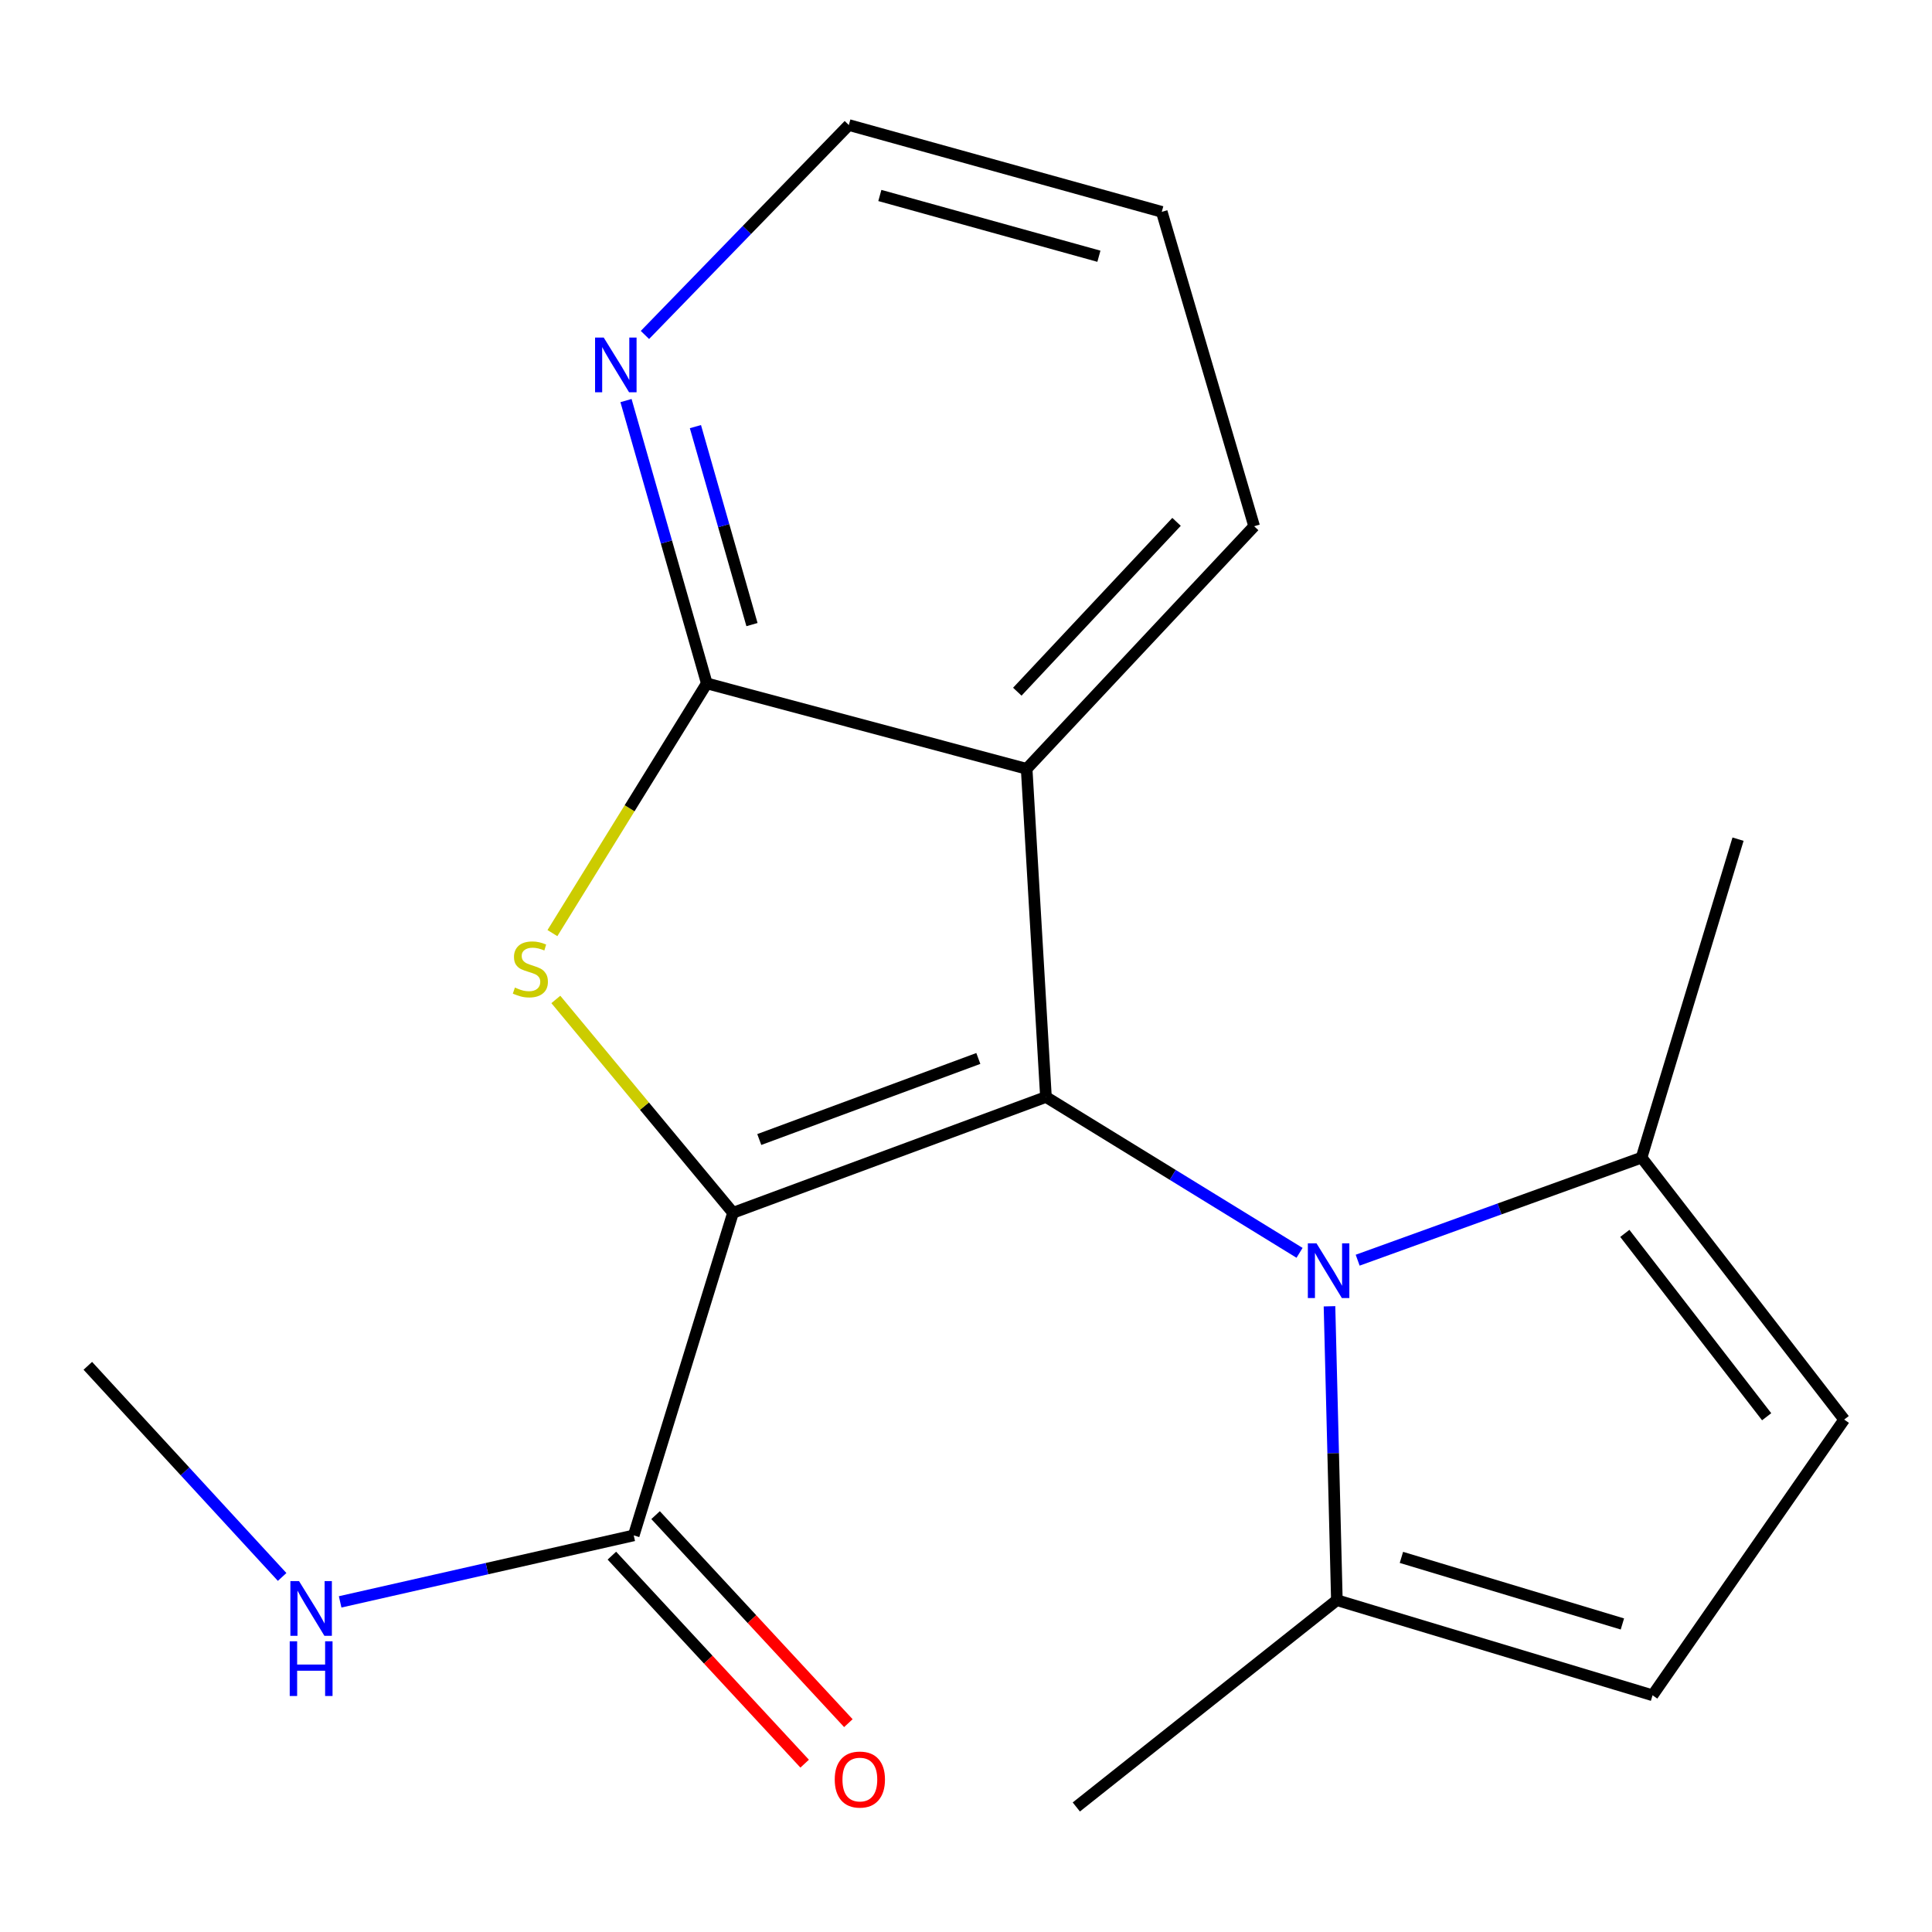 <?xml version='1.0' encoding='iso-8859-1'?>
<svg version='1.1' baseProfile='full'
              xmlns='http://www.w3.org/2000/svg'
                      xmlns:rdkit='http://www.rdkit.org/xml'
                      xmlns:xlink='http://www.w3.org/1999/xlink'
                  xml:space='preserve'
width='1000px' height='1000px' viewBox='0 0 1000 1000'>
<!-- END OF HEADER -->
<rect style='opacity:1.0;fill:#FFFFFF;stroke:none' width='1000' height='1000' x='0' y='0'> </rect>
<path class='bond-0' d='M 379.411,627.735 L 541.385,567.792' style='fill:none;fill-rule:evenodd;stroke:#000000;stroke-width:6px;stroke-linecap:butt;stroke-linejoin:miter;stroke-opacity:1' />
<path class='bond-0' d='M 393.001,589.816 L 506.383,547.855' style='fill:none;fill-rule:evenodd;stroke:#000000;stroke-width:6px;stroke-linecap:butt;stroke-linejoin:miter;stroke-opacity:1' />
<path class='bond-1' d='M 379.411,627.735 L 333.556,572.525' style='fill:none;fill-rule:evenodd;stroke:#000000;stroke-width:6px;stroke-linecap:butt;stroke-linejoin:miter;stroke-opacity:1' />
<path class='bond-1' d='M 333.556,572.525 L 287.702,517.314' style='fill:none;fill-rule:evenodd;stroke:#CCCC00;stroke-width:6px;stroke-linecap:butt;stroke-linejoin:miter;stroke-opacity:1' />
<path class='bond-5' d='M 379.411,627.735 L 328.018,794.713' style='fill:none;fill-rule:evenodd;stroke:#000000;stroke-width:6px;stroke-linecap:butt;stroke-linejoin:miter;stroke-opacity:1' />
<path class='bond-2' d='M 541.385,567.792 L 607.015,608.13' style='fill:none;fill-rule:evenodd;stroke:#000000;stroke-width:6px;stroke-linecap:butt;stroke-linejoin:miter;stroke-opacity:1' />
<path class='bond-2' d='M 607.015,608.13 L 672.646,648.468' style='fill:none;fill-rule:evenodd;stroke:#0000FF;stroke-width:6px;stroke-linecap:butt;stroke-linejoin:miter;stroke-opacity:1' />
<path class='bond-3' d='M 541.385,567.792 L 531.394,397.952' style='fill:none;fill-rule:evenodd;stroke:#000000;stroke-width:6px;stroke-linecap:butt;stroke-linejoin:miter;stroke-opacity:1' />
<path class='bond-4' d='M 285.931,482.978 L 325.885,418.35' style='fill:none;fill-rule:evenodd;stroke:#CCCC00;stroke-width:6px;stroke-linecap:butt;stroke-linejoin:miter;stroke-opacity:1' />
<path class='bond-4' d='M 325.885,418.35 L 365.838,353.723' style='fill:none;fill-rule:evenodd;stroke:#000000;stroke-width:6px;stroke-linecap:butt;stroke-linejoin:miter;stroke-opacity:1' />
<path class='bond-6' d='M 688.142,676.132 L 690.052,752.191' style='fill:none;fill-rule:evenodd;stroke:#0000FF;stroke-width:6px;stroke-linecap:butt;stroke-linejoin:miter;stroke-opacity:1' />
<path class='bond-6' d='M 690.052,752.191 L 691.963,828.25' style='fill:none;fill-rule:evenodd;stroke:#000000;stroke-width:6px;stroke-linecap:butt;stroke-linejoin:miter;stroke-opacity:1' />
<path class='bond-7' d='M 702.725,652.272 L 776.197,625.729' style='fill:none;fill-rule:evenodd;stroke:#0000FF;stroke-width:6px;stroke-linecap:butt;stroke-linejoin:miter;stroke-opacity:1' />
<path class='bond-7' d='M 776.197,625.729 L 849.67,599.186' style='fill:none;fill-rule:evenodd;stroke:#000000;stroke-width:6px;stroke-linecap:butt;stroke-linejoin:miter;stroke-opacity:1' />
<path class='bond-13' d='M 531.394,397.952 L 649.139,272.376' style='fill:none;fill-rule:evenodd;stroke:#000000;stroke-width:6px;stroke-linecap:butt;stroke-linejoin:miter;stroke-opacity:1' />
<path class='bond-13' d='M 526.554,358.017 L 608.976,270.114' style='fill:none;fill-rule:evenodd;stroke:#000000;stroke-width:6px;stroke-linecap:butt;stroke-linejoin:miter;stroke-opacity:1' />
<path class='bond-19' d='M 531.394,397.952 L 365.838,353.723' style='fill:none;fill-rule:evenodd;stroke:#000000;stroke-width:6px;stroke-linecap:butt;stroke-linejoin:miter;stroke-opacity:1' />
<path class='bond-10' d='M 365.838,353.723 L 344.928,280.528' style='fill:none;fill-rule:evenodd;stroke:#000000;stroke-width:6px;stroke-linecap:butt;stroke-linejoin:miter;stroke-opacity:1' />
<path class='bond-10' d='M 344.928,280.528 L 324.017,207.333' style='fill:none;fill-rule:evenodd;stroke:#0000FF;stroke-width:6px;stroke-linecap:butt;stroke-linejoin:miter;stroke-opacity:1' />
<path class='bond-10' d='M 389.224,323.291 L 374.587,272.055' style='fill:none;fill-rule:evenodd;stroke:#000000;stroke-width:6px;stroke-linecap:butt;stroke-linejoin:miter;stroke-opacity:1' />
<path class='bond-10' d='M 374.587,272.055 L 359.949,220.818' style='fill:none;fill-rule:evenodd;stroke:#0000FF;stroke-width:6px;stroke-linecap:butt;stroke-linejoin:miter;stroke-opacity:1' />
<path class='bond-11' d='M 316.706,805.197 L 366.597,859.032' style='fill:none;fill-rule:evenodd;stroke:#000000;stroke-width:6px;stroke-linecap:butt;stroke-linejoin:miter;stroke-opacity:1' />
<path class='bond-11' d='M 366.597,859.032 L 416.488,912.868' style='fill:none;fill-rule:evenodd;stroke:#FF0000;stroke-width:6px;stroke-linecap:butt;stroke-linejoin:miter;stroke-opacity:1' />
<path class='bond-11' d='M 339.33,784.23 L 389.221,838.066' style='fill:none;fill-rule:evenodd;stroke:#000000;stroke-width:6px;stroke-linecap:butt;stroke-linejoin:miter;stroke-opacity:1' />
<path class='bond-11' d='M 389.221,838.066 L 439.112,891.901' style='fill:none;fill-rule:evenodd;stroke:#FF0000;stroke-width:6px;stroke-linecap:butt;stroke-linejoin:miter;stroke-opacity:1' />
<path class='bond-12' d='M 328.018,794.713 L 252.039,811.922' style='fill:none;fill-rule:evenodd;stroke:#000000;stroke-width:6px;stroke-linecap:butt;stroke-linejoin:miter;stroke-opacity:1' />
<path class='bond-12' d='M 252.039,811.922 L 176.06,829.132' style='fill:none;fill-rule:evenodd;stroke:#0000FF;stroke-width:6px;stroke-linecap:butt;stroke-linejoin:miter;stroke-opacity:1' />
<path class='bond-9' d='M 691.963,828.25 L 855.359,877.483' style='fill:none;fill-rule:evenodd;stroke:#000000;stroke-width:6px;stroke-linecap:butt;stroke-linejoin:miter;stroke-opacity:1' />
<path class='bond-9' d='M 725.371,806.1 L 839.749,840.564' style='fill:none;fill-rule:evenodd;stroke:#000000;stroke-width:6px;stroke-linecap:butt;stroke-linejoin:miter;stroke-opacity:1' />
<path class='bond-14' d='M 691.963,828.25 L 557.099,935.284' style='fill:none;fill-rule:evenodd;stroke:#000000;stroke-width:6px;stroke-linecap:butt;stroke-linejoin:miter;stroke-opacity:1' />
<path class='bond-8' d='M 849.67,599.186 L 954.545,734.77' style='fill:none;fill-rule:evenodd;stroke:#000000;stroke-width:6px;stroke-linecap:butt;stroke-linejoin:miter;stroke-opacity:1' />
<path class='bond-8' d='M 841.003,638.396 L 914.416,733.305' style='fill:none;fill-rule:evenodd;stroke:#000000;stroke-width:6px;stroke-linecap:butt;stroke-linejoin:miter;stroke-opacity:1' />
<path class='bond-15' d='M 849.67,599.186 L 899.606,434.35' style='fill:none;fill-rule:evenodd;stroke:#000000;stroke-width:6px;stroke-linecap:butt;stroke-linejoin:miter;stroke-opacity:1' />
<path class='bond-21' d='M 954.545,734.77 L 855.359,877.483' style='fill:none;fill-rule:evenodd;stroke:#000000;stroke-width:6px;stroke-linecap:butt;stroke-linejoin:miter;stroke-opacity:1' />
<path class='bond-16' d='M 333.815,173.374 L 386.584,119.045' style='fill:none;fill-rule:evenodd;stroke:#0000FF;stroke-width:6px;stroke-linecap:butt;stroke-linejoin:miter;stroke-opacity:1' />
<path class='bond-16' d='M 386.584,119.045 L 439.354,64.716' style='fill:none;fill-rule:evenodd;stroke:#000000;stroke-width:6px;stroke-linecap:butt;stroke-linejoin:miter;stroke-opacity:1' />
<path class='bond-17' d='M 146.033,816.227 L 95.744,761.584' style='fill:none;fill-rule:evenodd;stroke:#0000FF;stroke-width:6px;stroke-linecap:butt;stroke-linejoin:miter;stroke-opacity:1' />
<path class='bond-17' d='M 95.744,761.584 L 45.455,706.94' style='fill:none;fill-rule:evenodd;stroke:#000000;stroke-width:6px;stroke-linecap:butt;stroke-linejoin:miter;stroke-opacity:1' />
<path class='bond-18' d='M 649.139,272.376 L 601.328,109.648' style='fill:none;fill-rule:evenodd;stroke:#000000;stroke-width:6px;stroke-linecap:butt;stroke-linejoin:miter;stroke-opacity:1' />
<path class='bond-20' d='M 439.354,64.716 L 601.328,109.648' style='fill:none;fill-rule:evenodd;stroke:#000000;stroke-width:6px;stroke-linecap:butt;stroke-linejoin:miter;stroke-opacity:1' />
<path class='bond-20' d='M 455.405,101.179 L 568.787,132.631' style='fill:none;fill-rule:evenodd;stroke:#000000;stroke-width:6px;stroke-linecap:butt;stroke-linejoin:miter;stroke-opacity:1' />
<path  class='atom-2' d='M 266.518 511.159
Q 266.838 511.279, 268.158 511.839
Q 269.478 512.399, 270.918 512.759
Q 272.398 513.079, 273.838 513.079
Q 276.518 513.079, 278.078 511.799
Q 279.638 510.479, 279.638 508.199
Q 279.638 506.639, 278.838 505.679
Q 278.078 504.719, 276.878 504.199
Q 275.678 503.679, 273.678 503.079
Q 271.158 502.319, 269.638 501.599
Q 268.158 500.879, 267.078 499.359
Q 266.038 497.839, 266.038 495.279
Q 266.038 491.719, 268.438 489.519
Q 270.878 487.319, 275.678 487.319
Q 278.958 487.319, 282.678 488.879
L 281.758 491.959
Q 278.358 490.559, 275.798 490.559
Q 273.038 490.559, 271.518 491.719
Q 269.998 492.839, 270.038 494.799
Q 270.038 496.319, 270.798 497.239
Q 271.598 498.159, 272.718 498.679
Q 273.878 499.199, 275.798 499.799
Q 278.358 500.599, 279.878 501.399
Q 281.398 502.199, 282.478 503.839
Q 283.598 505.439, 283.598 508.199
Q 283.598 512.119, 280.958 514.239
Q 278.358 516.319, 273.998 516.319
Q 271.478 516.319, 269.558 515.759
Q 267.678 515.239, 265.438 514.319
L 266.518 511.159
' fill='#CCCC00'/>
<path  class='atom-3' d='M 681.419 643.547
L 690.699 658.547
Q 691.619 660.027, 693.099 662.707
Q 694.579 665.387, 694.659 665.547
L 694.659 643.547
L 698.419 643.547
L 698.419 671.867
L 694.539 671.867
L 684.579 655.467
Q 683.419 653.547, 682.179 651.347
Q 680.979 649.147, 680.619 648.467
L 680.619 671.867
L 676.939 671.867
L 676.939 643.547
L 681.419 643.547
' fill='#0000FF'/>
<path  class='atom-11' d='M 312.487 174.727
L 321.767 189.727
Q 322.687 191.207, 324.167 193.887
Q 325.647 196.567, 325.727 196.727
L 325.727 174.727
L 329.487 174.727
L 329.487 203.047
L 325.607 203.047
L 315.647 186.647
Q 314.487 184.727, 313.247 182.527
Q 312.047 180.327, 311.687 179.647
L 311.687 203.047
L 308.007 203.047
L 308.007 174.727
L 312.487 174.727
' fill='#0000FF'/>
<path  class='atom-12' d='M 432.06 921.089
Q 432.06 914.289, 435.42 910.489
Q 438.78 906.689, 445.06 906.689
Q 451.34 906.689, 454.7 910.489
Q 458.06 914.289, 458.06 921.089
Q 458.06 927.969, 454.66 931.889
Q 451.26 935.769, 445.06 935.769
Q 438.82 935.769, 435.42 931.889
Q 432.06 928.009, 432.06 921.089
M 445.06 932.569
Q 449.38 932.569, 451.7 929.689
Q 454.06 926.769, 454.06 921.089
Q 454.06 915.529, 451.7 912.729
Q 449.38 909.889, 445.06 909.889
Q 440.74 909.889, 438.38 912.689
Q 436.06 915.489, 436.06 921.089
Q 436.06 926.809, 438.38 929.689
Q 440.74 932.569, 445.06 932.569
' fill='#FF0000'/>
<path  class='atom-13' d='M 154.78 818.374
L 164.06 833.374
Q 164.98 834.854, 166.46 837.534
Q 167.94 840.214, 168.02 840.374
L 168.02 818.374
L 171.78 818.374
L 171.78 846.694
L 167.9 846.694
L 157.94 830.294
Q 156.78 828.374, 155.54 826.174
Q 154.34 823.974, 153.98 823.294
L 153.98 846.694
L 150.3 846.694
L 150.3 818.374
L 154.78 818.374
' fill='#0000FF'/>
<path  class='atom-13' d='M 149.96 849.526
L 153.8 849.526
L 153.8 861.566
L 168.28 861.566
L 168.28 849.526
L 172.12 849.526
L 172.12 877.846
L 168.28 877.846
L 168.28 864.766
L 153.8 864.766
L 153.8 877.846
L 149.96 877.846
L 149.96 849.526
' fill='#0000FF'/>
</svg>
